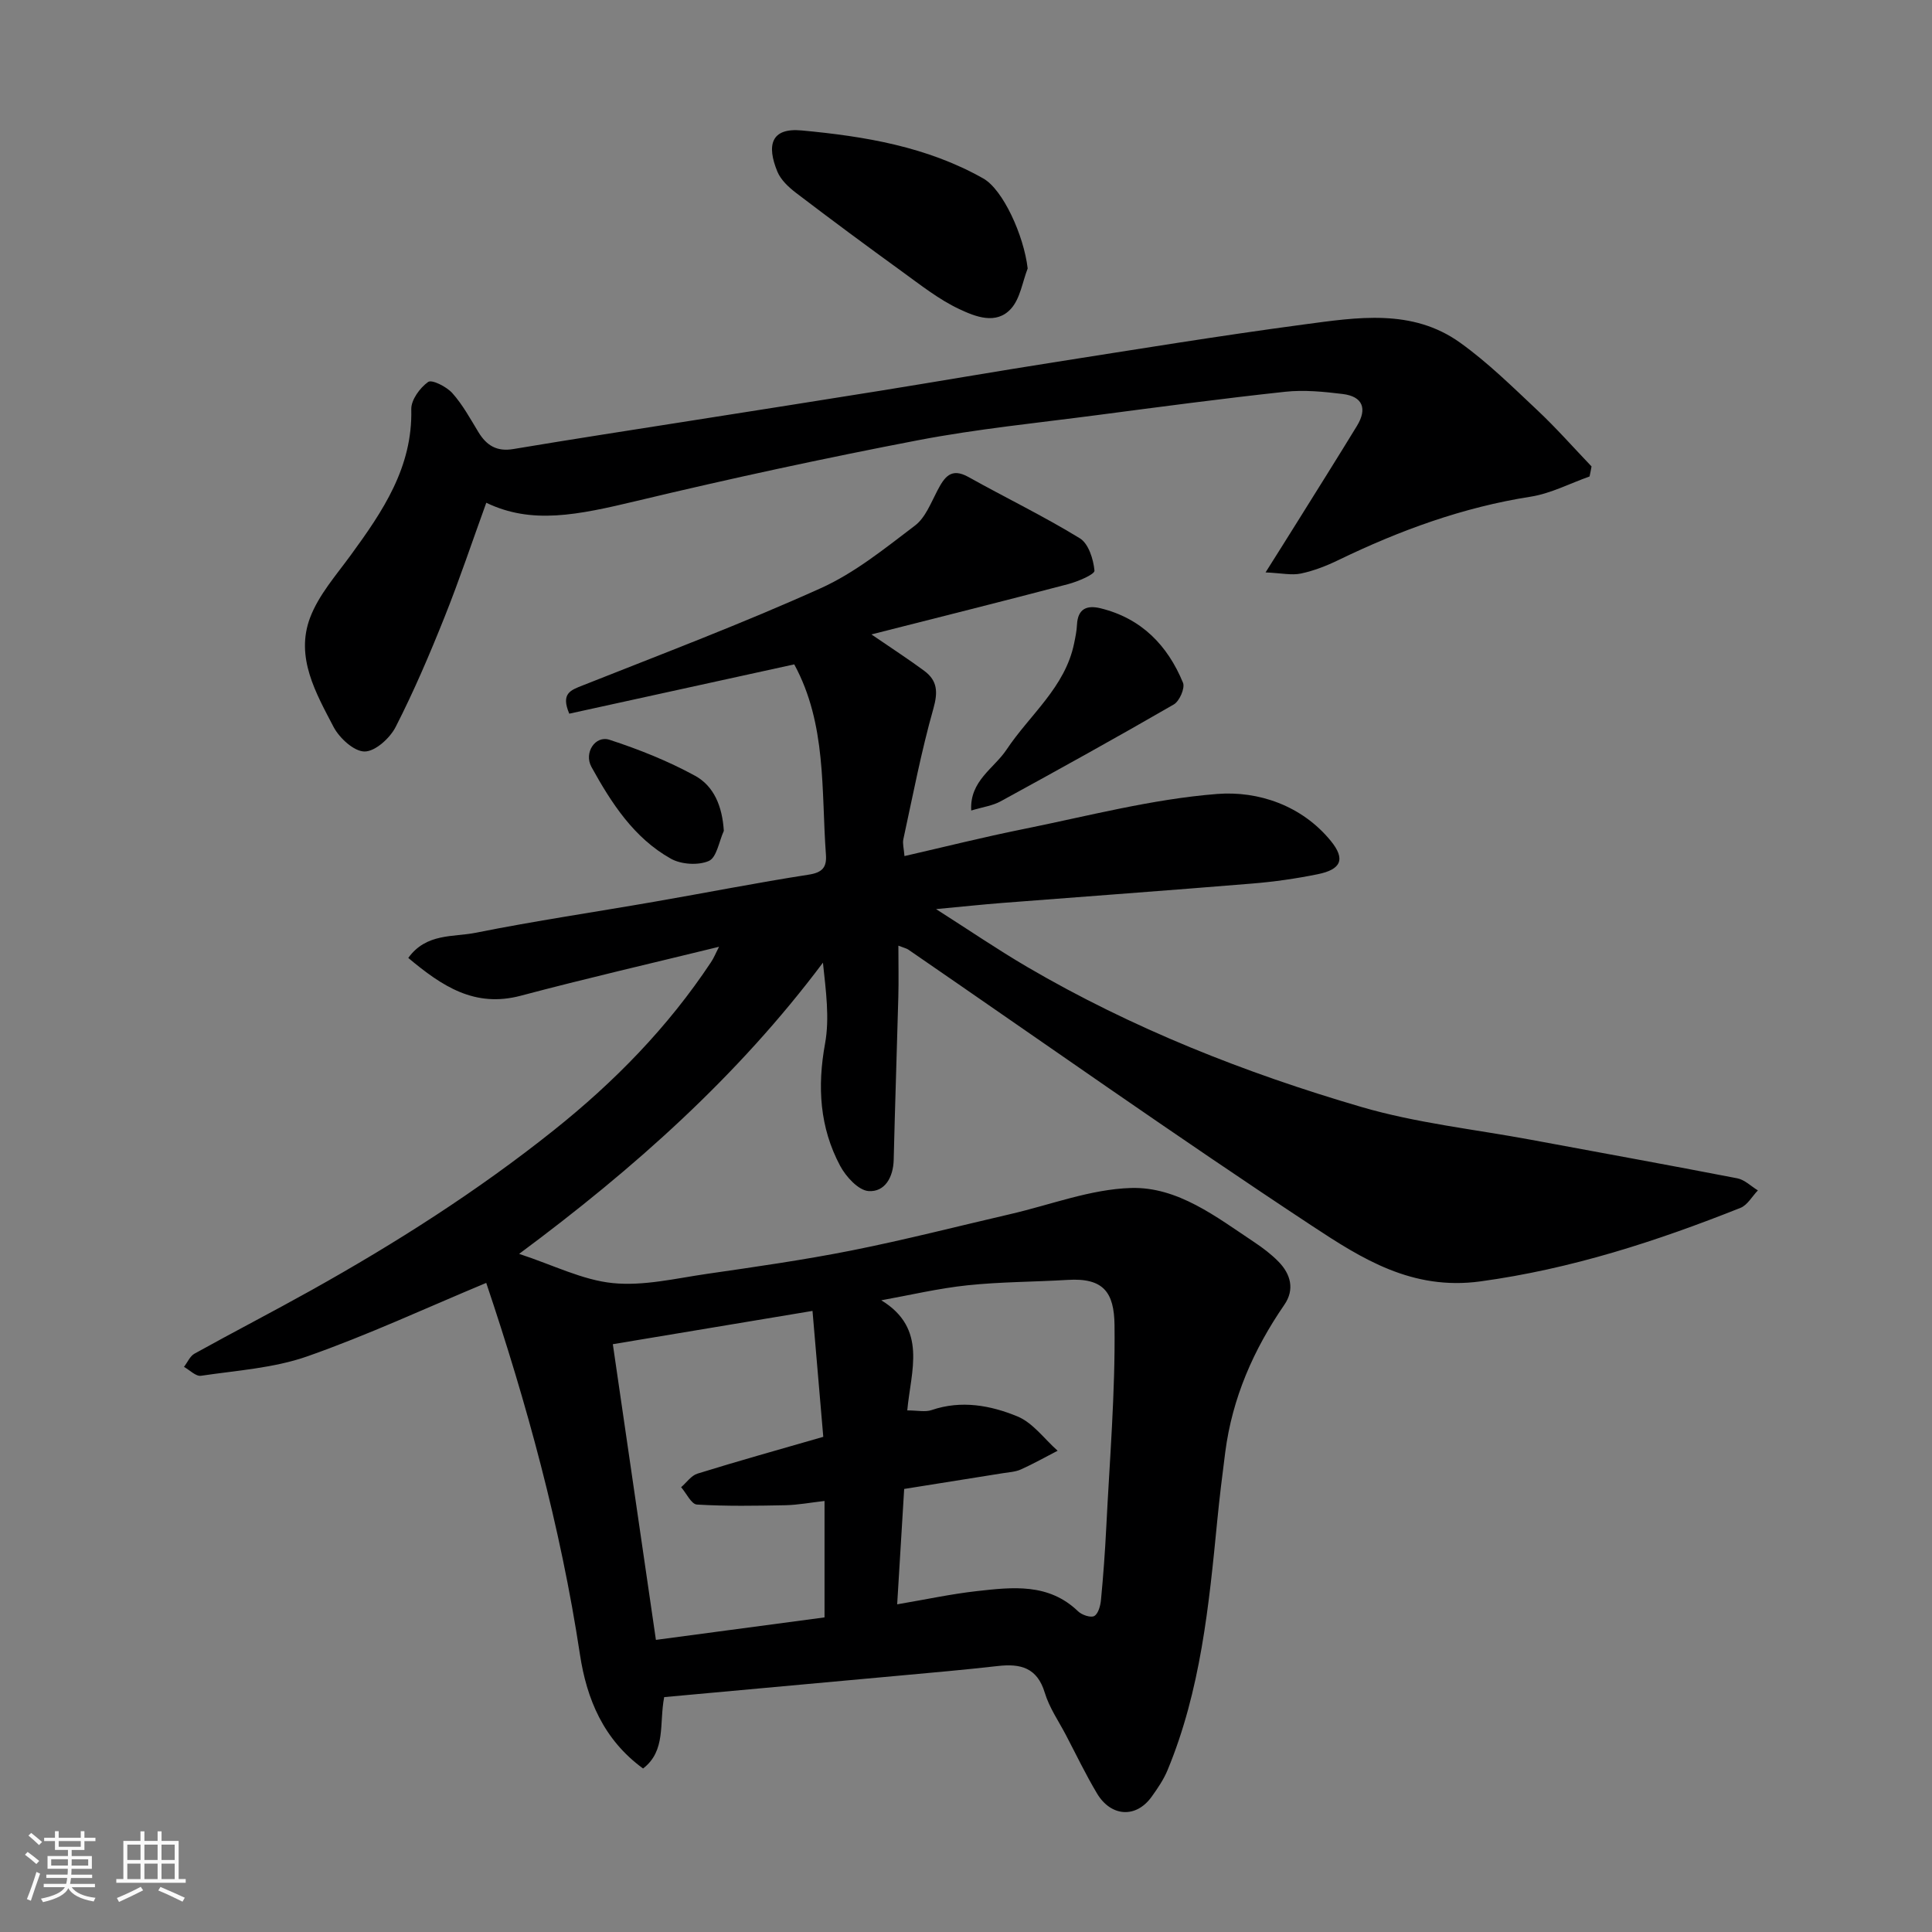<svg enable-background="new 0 0 400 400" viewBox="0 0 400 400" xmlns="http://www.w3.org/2000/svg"><rect x="0" y="0" width="400" height="400" fill="#808080" stroke="none"/><path d="m5.17 384 .55-.58c.85.61 1.65 1.24 2.4 1.87l-.59.64c-.83-.73-1.62-1.38-2.36-1.93m1.22 9.53-.82-.34c.71-1.76 1.37-3.64 1.98-5.63.24.13.5.25.76.36-.6 1.67-1.24 3.54-1.92 5.61m-.5-13.5.57-.54c.56.44 1.31 1.06 2.26 1.87l-.64.64c-.68-.66-1.41-1.32-2.19-1.97m3.25.46h2.24v-1.36h.77v1.36h4.57v-1.36h.76v1.36h2.28v.69h-2.28v1.84h-2.64v1.26h4.18v2.64h-4.21c0 .45-.02.86-.05 1.21h4.32v.69h-4.38c-.04.34-.1.75-.19 1.22h5.15v.69h-4.82c.87 1.19 2.51 1.92 4.93 2.19-.17.31-.3.57-.37.76-2.77-.49-4.52-1.41-5.26-2.76-.56 1.26-2.3 2.23-5.24 2.9-.12-.24-.26-.48-.43-.72 2.73-.55 4.38-1.34 4.96-2.38h-4.38v-.69h4.65c.1-.38.17-.79.21-1.22h-4.32v-.69h4.4c.03-.34.05-.75.05-1.21h-4.2v-2.64h4.23v-1.26h-2.69v-1.84h-2.24zm1.46 4.46v1.29h3.45c.01-.4.02-.57.01-.53v-.32-.45h-3.46zm1.55-2.59h4.57v-1.19h-4.57zm6.11 2.59h-3.42v.77c-.01.19-.01.37-.02.53h3.44z" fill="#fafafa"/><path d="m32.63 379.16h.82v1.98h3.54v7.89h1.46v.78h-14.37v-.78h1.46v-7.89h3.54v-1.98h.82v1.98h2.73zm-3.49 11.48.5.73c-1.61.82-3.28 1.63-5 2.41-.13-.27-.28-.55-.44-.82 1.75-.72 3.4-1.49 4.94-2.32m-2.78-5.55h2.73v-3.18h-2.73zm0 3.95h2.73v-3.2h-2.73zm3.54-3.95h2.73v-3.18h-2.73zm0 3.95h2.73v-3.2h-2.73zm7.89 4.68c-1.84-.92-3.51-1.7-5.02-2.32l.45-.73c1.89.8 3.57 1.55 5.04 2.23zm-1.62-11.81h-2.73v3.18h2.73zm-2.73 7.13h2.73v-3.2h-2.73z" fill="#fafafa"/><g fill="#000001"><path d="m148.87 196.02c-13.96 3.42-27.56 6.55-41.04 10.13-9.56 2.54-16.31-1.97-23.3-7.82 3.72-5.18 9.33-4.28 13.95-5.21 12.32-2.47 24.76-4.29 37.14-6.45 10.61-1.84 21.17-3.93 31.81-5.58 2.85-.44 3.76-1.54 3.57-4.14-.98-13.32.18-26.99-6.56-39.4-15.47 3.39-30.99 6.79-46.58 10.21-1.78-4.21.27-4.86 2.8-5.86 16.49-6.54 33.1-12.83 49.27-20.12 7.04-3.17 13.29-8.25 19.51-12.97 2.15-1.63 3.3-4.7 4.64-7.25 1.46-2.77 2.81-4.82 6.43-2.8 7.66 4.28 15.59 8.11 23.06 12.69 1.8 1.1 2.81 4.33 3.03 6.69.07.78-3.41 2.25-5.43 2.79-13.28 3.5-26.6 6.82-40.75 10.42 4.54 3.11 7.82 5.23 10.95 7.55 2.71 2.02 2.85 4.36 1.88 7.8-2.52 8.89-4.25 18-6.22 27.05-.2.91.11 1.93.23 3.49 8.34-1.91 16.34-3.92 24.43-5.55 13.41-2.7 26.78-6.25 40.33-7.31 8.48-.66 17.49 2.37 23.49 9.7 3.12 3.81 2.16 5.94-2.7 6.92-4.47.91-9.02 1.56-13.56 1.93-17.23 1.42-34.47 2.67-51.7 4.01-4.21.33-8.41.78-13.75 1.28 6.83 4.35 12.71 8.36 18.83 11.95 21.79 12.75 45.15 21.98 69.28 29.03 11.37 3.32 23.33 4.6 35.03 6.77 14.25 2.65 28.52 5.23 42.76 7.99 1.52.3 2.84 1.64 4.25 2.5-1.19 1.23-2.15 3.03-3.59 3.61-17.42 6.93-35.05 12.66-53.87 15.23-14.14 1.93-24.57-4.73-34.82-11.48-28.2-18.59-55.79-38.09-83.62-57.22-.37-.25-.85-.34-2.05-.81 0 3.78.08 7.17-.01 10.56-.3 11.26-.69 22.52-.96 33.78-.09 3.63-1.84 6.69-5.19 6.47-2.11-.14-4.7-2.98-5.9-5.23-4.24-7.95-4.75-16.39-3.12-25.31.96-5.27.18-10.87-.44-16.75-17.57 23.45-39.09 42.63-62.9 60.29 7.1 2.33 13.12 5.42 19.39 6.05 6.38.64 13.02-.97 19.5-1.91 10.02-1.45 20.05-2.88 29.98-4.85 11-2.19 21.89-4.99 32.82-7.52 8.32-1.92 16.61-5.16 24.98-5.41 9.68-.29 17.67 5.99 25.55 11.23 1.77 1.18 3.5 2.49 4.98 4 2.57 2.61 3.4 5.8 1.23 8.95-6.39 9.28-10.79 19.32-12.24 30.55-.61 4.71-1.19 9.43-1.65 14.15-1.72 17.57-3.44 35.14-10.3 51.67-.8 1.93-2.03 3.73-3.26 5.45-3.28 4.6-8.47 4.14-11.32-.62-2.34-3.91-4.32-8.05-6.44-12.1-1.52-2.9-3.46-5.69-4.39-8.78-1.57-5.2-5.02-6.06-9.7-5.53-6.85.78-13.73 1.38-20.6 2.01-16.16 1.49-32.32 2.95-48.5 4.43-1.06 5.53.42 11.09-4.37 14.78-8.2-5.99-11.67-14.37-13.07-23.62-4.01-26.47-11.06-52.13-19.4-76.92-12.39 5.16-24.5 10.8-37.05 15.21-6.96 2.44-14.63 2.92-22.01 4.02-1.06.16-2.34-1.19-3.52-1.84.72-.93 1.24-2.22 2.18-2.74 8-4.44 16.14-8.64 24.13-13.1 17.55-9.8 34.45-20.55 50.22-33.13 12.61-10.05 23.66-21.36 32.56-34.78.59-.85.99-1.88 1.69-3.23zm36.88 136.14c6-1.02 11.23-2.15 16.52-2.74 7.36-.82 14.83-1.71 20.95 4.2.78.75 2.64 1.37 3.35.95.84-.5 1.27-2.16 1.38-3.36.47-4.92.83-9.85 1.08-14.78.7-14.03 1.89-28.07 1.72-42.09-.08-6.79-2.3-9.81-9.7-9.35-6.93.42-13.89.39-20.78 1.12-5.98.63-11.88 2.03-17.81 3.1 9.62 5.86 6.13 14.59 5.38 22.8 2.12 0 3.72.38 5.04-.07 6.14-2.1 12.19-.98 17.76 1.31 3.21 1.32 5.58 4.67 8.33 7.11-2.53 1.3-5.01 2.71-7.6 3.87-1.15.52-2.52.58-3.8.79-6.85 1.1-13.71 2.19-20.37 3.25-.5 8.22-.96 15.77-1.45 23.89zm-15.3-34.68c-.74-8.63-1.45-16.91-2.23-26.07-14.14 2.35-27.38 4.56-41.34 6.89 3.01 20.69 5.92 40.62 8.92 61.22 12.22-1.63 23.52-3.14 34.91-4.66 0-8.06 0-15.79 0-24.1-2.91.33-5.48.82-8.05.88-6.13.12-12.27.23-18.37-.14-1.16-.07-2.18-2.34-3.27-3.59 1.12-.96 2.09-2.41 3.38-2.81 8.38-2.6 16.82-4.96 26.05-7.62z"/><path d="m329.1 98.65c-4.05 1.43-8.01 3.52-12.18 4.18-14.02 2.19-27.09 6.97-39.78 13.11-2.47 1.2-5.1 2.23-7.78 2.8-1.92.41-4.03-.08-7.34-.23 2.73-4.34 4.77-7.56 6.78-10.79 4.06-6.51 8.14-12.99 12.14-19.54 2.16-3.54 1.25-6.1-2.97-6.61-3.93-.48-7.98-.88-11.88-.46-13.02 1.4-26.01 3.14-39 4.84-12.33 1.62-24.74 2.85-36.94 5.18-19.5 3.74-38.93 7.94-58.24 12.56-12.47 2.98-21.83 4.92-31.23.4-2.89 7.96-5.55 15.94-8.67 23.74-3.07 7.68-6.33 15.31-10.09 22.67-1.18 2.32-4.23 5.09-6.43 5.09s-5.22-2.78-6.43-5.09c-3.66-7.01-7.94-14.42-4.87-22.59 1.78-4.73 5.4-8.81 8.45-13 6.61-9.06 12.8-18.17 12.51-30.17-.05-1.94 1.79-4.45 3.49-5.66.78-.56 3.82.98 5.01 2.31 2.14 2.4 3.72 5.31 5.41 8.09 1.68 2.75 3.79 4.07 7.22 3.49 12.4-2.08 24.83-3.98 37.24-5.94 12.91-2.04 25.83-4.05 38.73-6.13 11.93-1.92 23.83-3.99 35.76-5.86 17.27-2.71 34.53-5.54 51.85-7.85 11.04-1.47 22.49-3.37 32.43 3.75 5.73 4.1 10.82 9.12 15.98 13.97 3.93 3.69 7.51 7.76 11.24 11.66-.11.67-.26 1.37-.41 2.08z"/><path d="m212.77 55.58c-1.09 2.81-1.54 6.19-3.42 8.3-3.07 3.45-7.43 1.67-10.73.12-4.22-1.98-8-4.98-11.81-7.74-7.41-5.36-14.76-10.81-22.03-16.35-1.52-1.16-3.12-2.67-3.83-4.37-2.24-5.44-1.37-9.14 5.06-8.53 13.07 1.22 25.9 3.35 37.55 9.93 4.09 2.29 8.41 11.78 9.21 18.64z"/><path d="m201.08 167.81c-.35-6.15 4.71-8.69 7.31-12.6 4.82-7.25 12.14-12.9 14-22.03.26-1.27.53-2.56.59-3.86.17-3.27 2.02-4.07 4.84-3.39 8.46 2.06 13.91 7.65 17.11 15.43.45 1.1-.73 3.81-1.91 4.49-11.85 6.85-23.83 13.48-35.84 20.05-1.66.92-3.69 1.18-6.1 1.91z"/><path d="m149.86 172.02c-.99 2.17-1.47 5.51-3.1 6.23-2.19.96-5.74.73-7.87-.47-7.65-4.29-12.31-11.52-16.43-18.98-1.63-2.95.79-6.59 3.72-5.64 6.08 1.98 12.12 4.39 17.72 7.45 3.9 2.14 5.64 6.29 5.96 11.41z"/></g></svg>